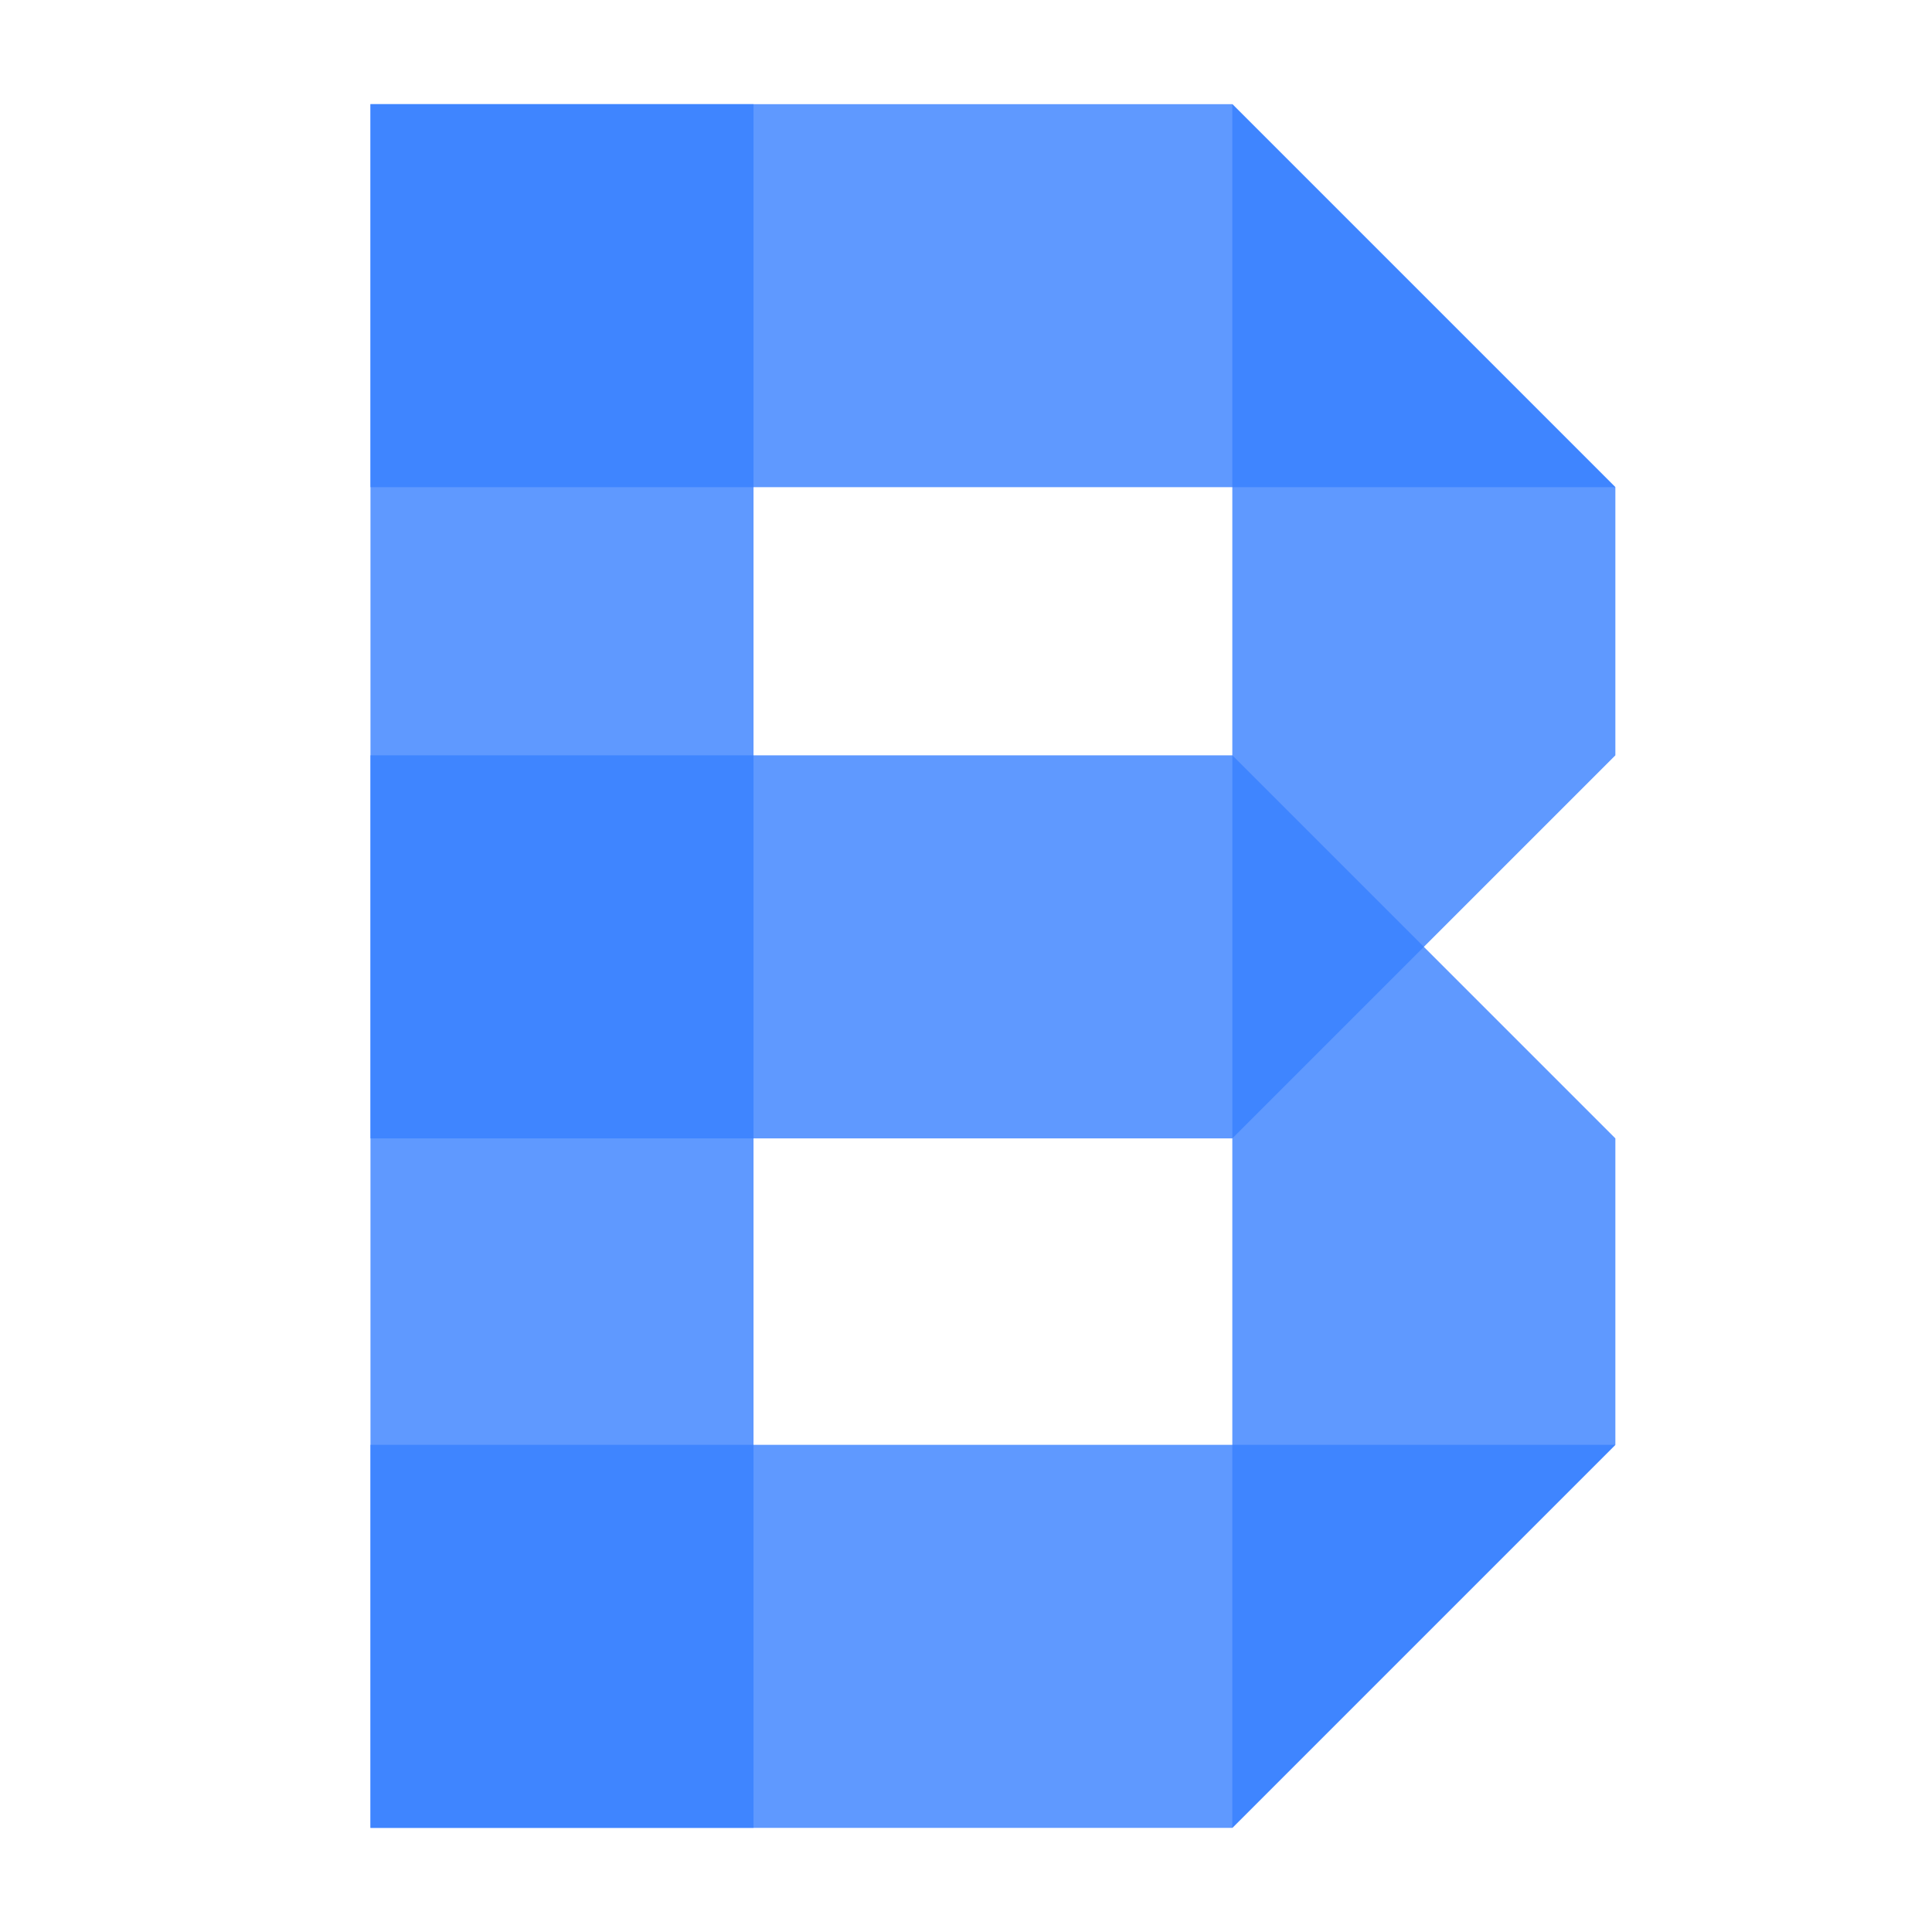 <svg xmlns:xlink="http://www.w3.org/1999/xlink" xmlns="http://www.w3.org/2000/svg" x="0" y="0" width="48" height="48" filtersec="colorsb9605386162" class="image-svg-svg primary" style="overflow: visible;" fill="#FCBD05"><svg viewBox="0 0 151.152 201.751" xmlns="http://www.w3.org/2000/svg" fill="#FCBD05"><path fill="none" pointer-events="none" d="M0 0h151.152v201.751H0z"></path><path d="M143.387 118.876v32l-40 40v-112zM143.387 50.876h-130v-40h90z" class="st6" opacity=".8" fill="#3780FF"></path><path d="M103.387 10.876v108l40-40v-28zM13.387 78.876h90v40h-90v-40zM103.387 190.876h-90v-40h130z" class="st6" opacity=".8" fill="#3780FF"></path><path d="M13.387 10.876h40v180h-40v-180z" class="st6" opacity=".8" fill="#3780FF"></path></svg></svg>